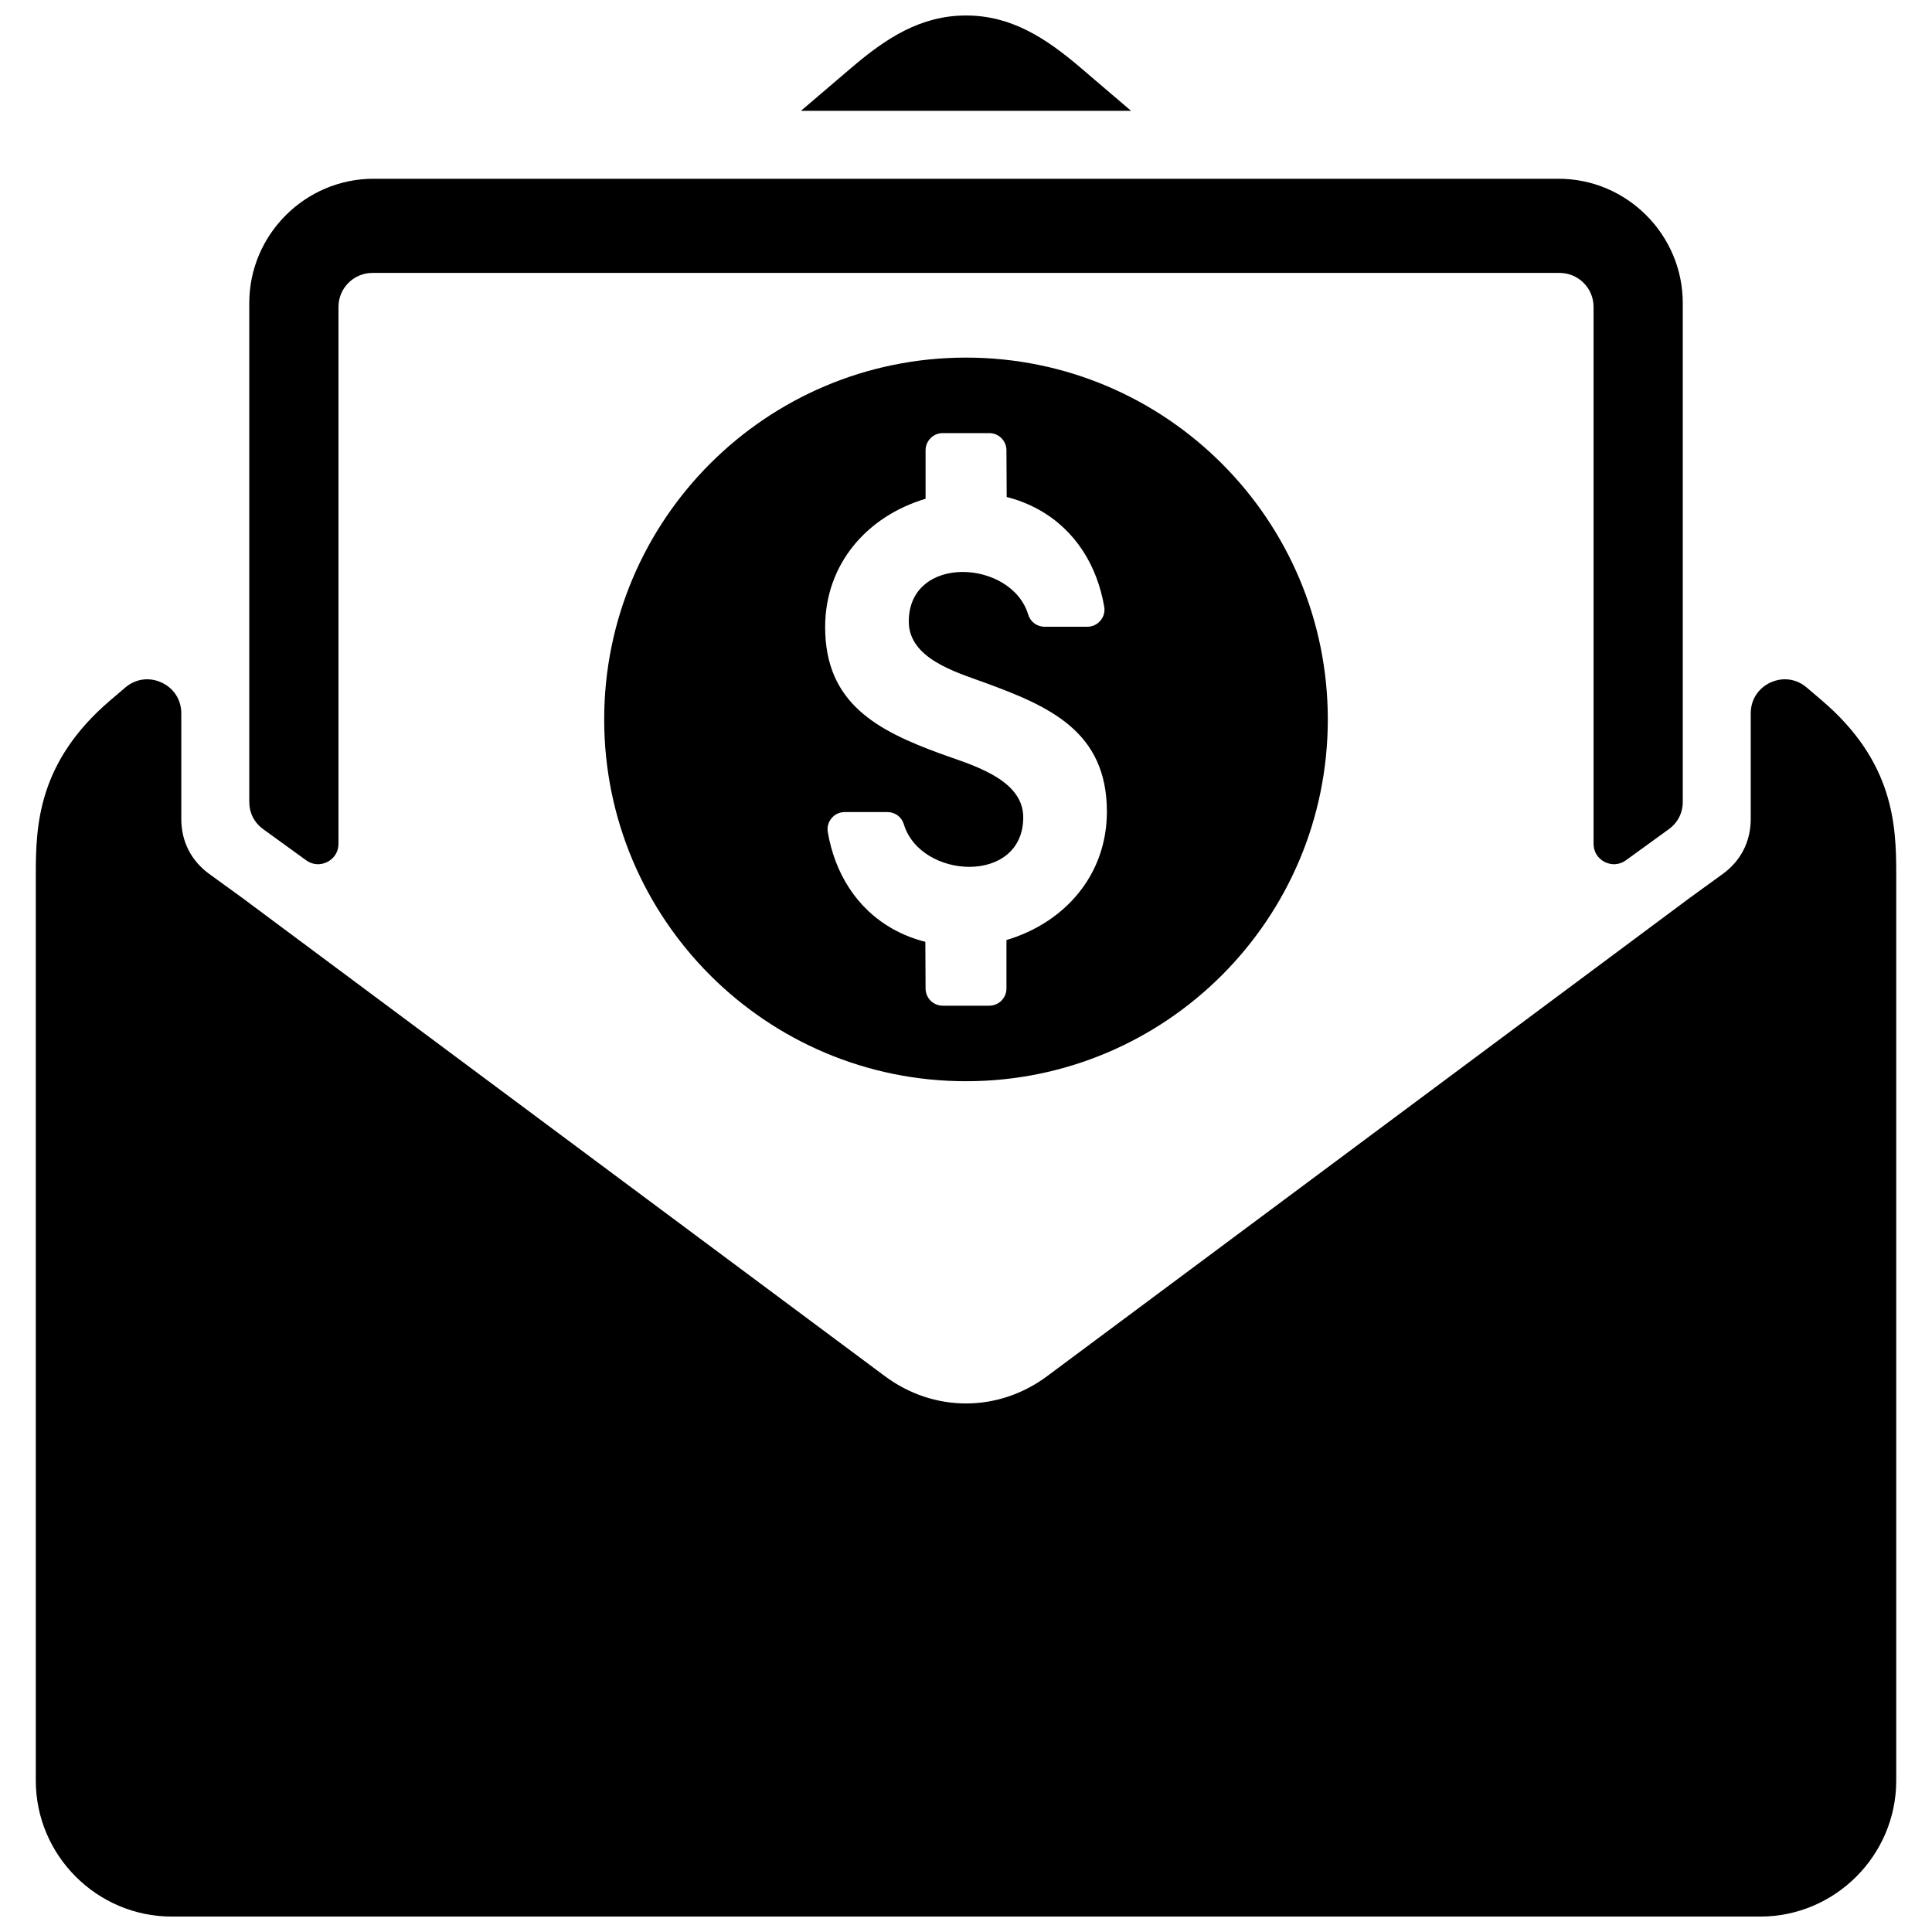 <?xml version="1.0" encoding="UTF-8"?>
<!-- Uploaded to: SVG Repo, www.svgrepo.com, Generator: SVG Repo Mixer Tools -->
<svg width="800px" height="800px" version="1.1" viewBox="144 144 512 512" xmlns="http://www.w3.org/2000/svg">
 <defs>
  <clipPath id="a">
   <path d="m153 148.09h494v503.81h-494z"/>
  </clipPath>
 </defs>
 <g clip-path="url(#a)">
  <path d="m400 651.91h-210.49c-19.812 0-36.023-16.207-36.023-36.023v-240.32c0-12.887 0.629-29.66 19.688-45.926l4.023-3.434c2.731-2.34 6.344-2.832 9.613-1.332 3.266 1.504 5.234 4.582 5.234 8.172v28c0 5.961 2.613 11.082 7.438 14.578l8.684 6.297 170.33 126.77c12.965 9.652 30.047 9.652 43.012 0l170.33-126.77 8.684-6.297c4.824-3.496 7.438-8.621 7.438-14.578v-28c0-3.59 1.969-6.668 5.234-8.172 3.258-1.504 6.879-1.008 9.613 1.332l4.023 3.434c19.059 16.262 19.688 33.039 19.688 45.926v240.32c0 19.812-16.215 36.023-36.023 36.023zm-157.02-460.54h314.05c18.105 0 32.922 14.824 32.922 32.93v132.17c0 2.977-1.309 5.535-3.715 7.289l-11.352 8.227c-1.684 1.219-3.769 1.379-5.629 0.441-1.852-0.953-2.945-2.731-2.945-4.816v-142.29c0-4.961-4.039-8.996-8.996-8.996h-314.61c-4.961 0-9.004 4.039-9.004 8.996v142.29c0 2.078-1.094 3.863-2.945 4.809-1.859 0.945-3.945 0.789-5.629-0.441l-11.344-8.219c-2.418-1.754-3.723-4.312-3.723-7.289v-132.17c0-18.113 14.824-32.93 32.93-32.93zm157.02 47.398c52.957 0 95.883 42.934 95.883 95.883 0 52.957-42.926 95.883-95.883 95.883-52.945 0-95.883-42.926-95.883-95.883 0-52.945 42.934-95.883 95.883-95.883zm-37.328 71.43c0-16.648 11.004-29.348 26.617-34.023v-12.848c0-2.504 2.039-4.551 4.543-4.551h12.344c2.504 0 4.543 2.047 4.543 4.551l0.062 12.375c2.969 0.754 5.824 1.875 8.5 3.352 9.754 5.434 15.484 14.863 17.344 25.719 0.234 1.355-0.117 2.652-1 3.699-0.891 1.047-2.102 1.621-3.481 1.621h-11.32c-2.023 0-3.762-1.301-4.344-3.234-4.426-14.633-31.645-16.082-31.645 1.859 0 9.777 12.469 13.398 19.926 16.113 17.262 6.305 32.574 12.926 32.574 34.273 0 16.641-11.004 29.348-26.617 34.016v12.855c0 2.496-2.039 4.543-4.543 4.543h-12.344c-2.504 0-4.543-2.039-4.543-4.543l-0.062-12.383c-2.969-0.746-5.824-1.867-8.5-3.344-9.754-5.434-15.484-14.871-17.352-25.727-0.227-1.355 0.125-2.644 1.008-3.699 0.891-1.047 2.102-1.613 3.473-1.613h11.328c2.023 0 3.762 1.289 4.344 3.227 4.426 14.633 31.645 16.09 31.645-1.852 0-10.359-14.312-14.051-22.113-16.918-16.539-6.086-30.387-13.25-30.387-33.473zm-6.414-136.83 13.383-11.422c9.234-7.879 18.383-13.84 30.363-13.84 11.98 0 21.129 5.961 30.363 13.84l13.375 11.422z" fill-rule="evenodd"/>
 </g>
</svg>